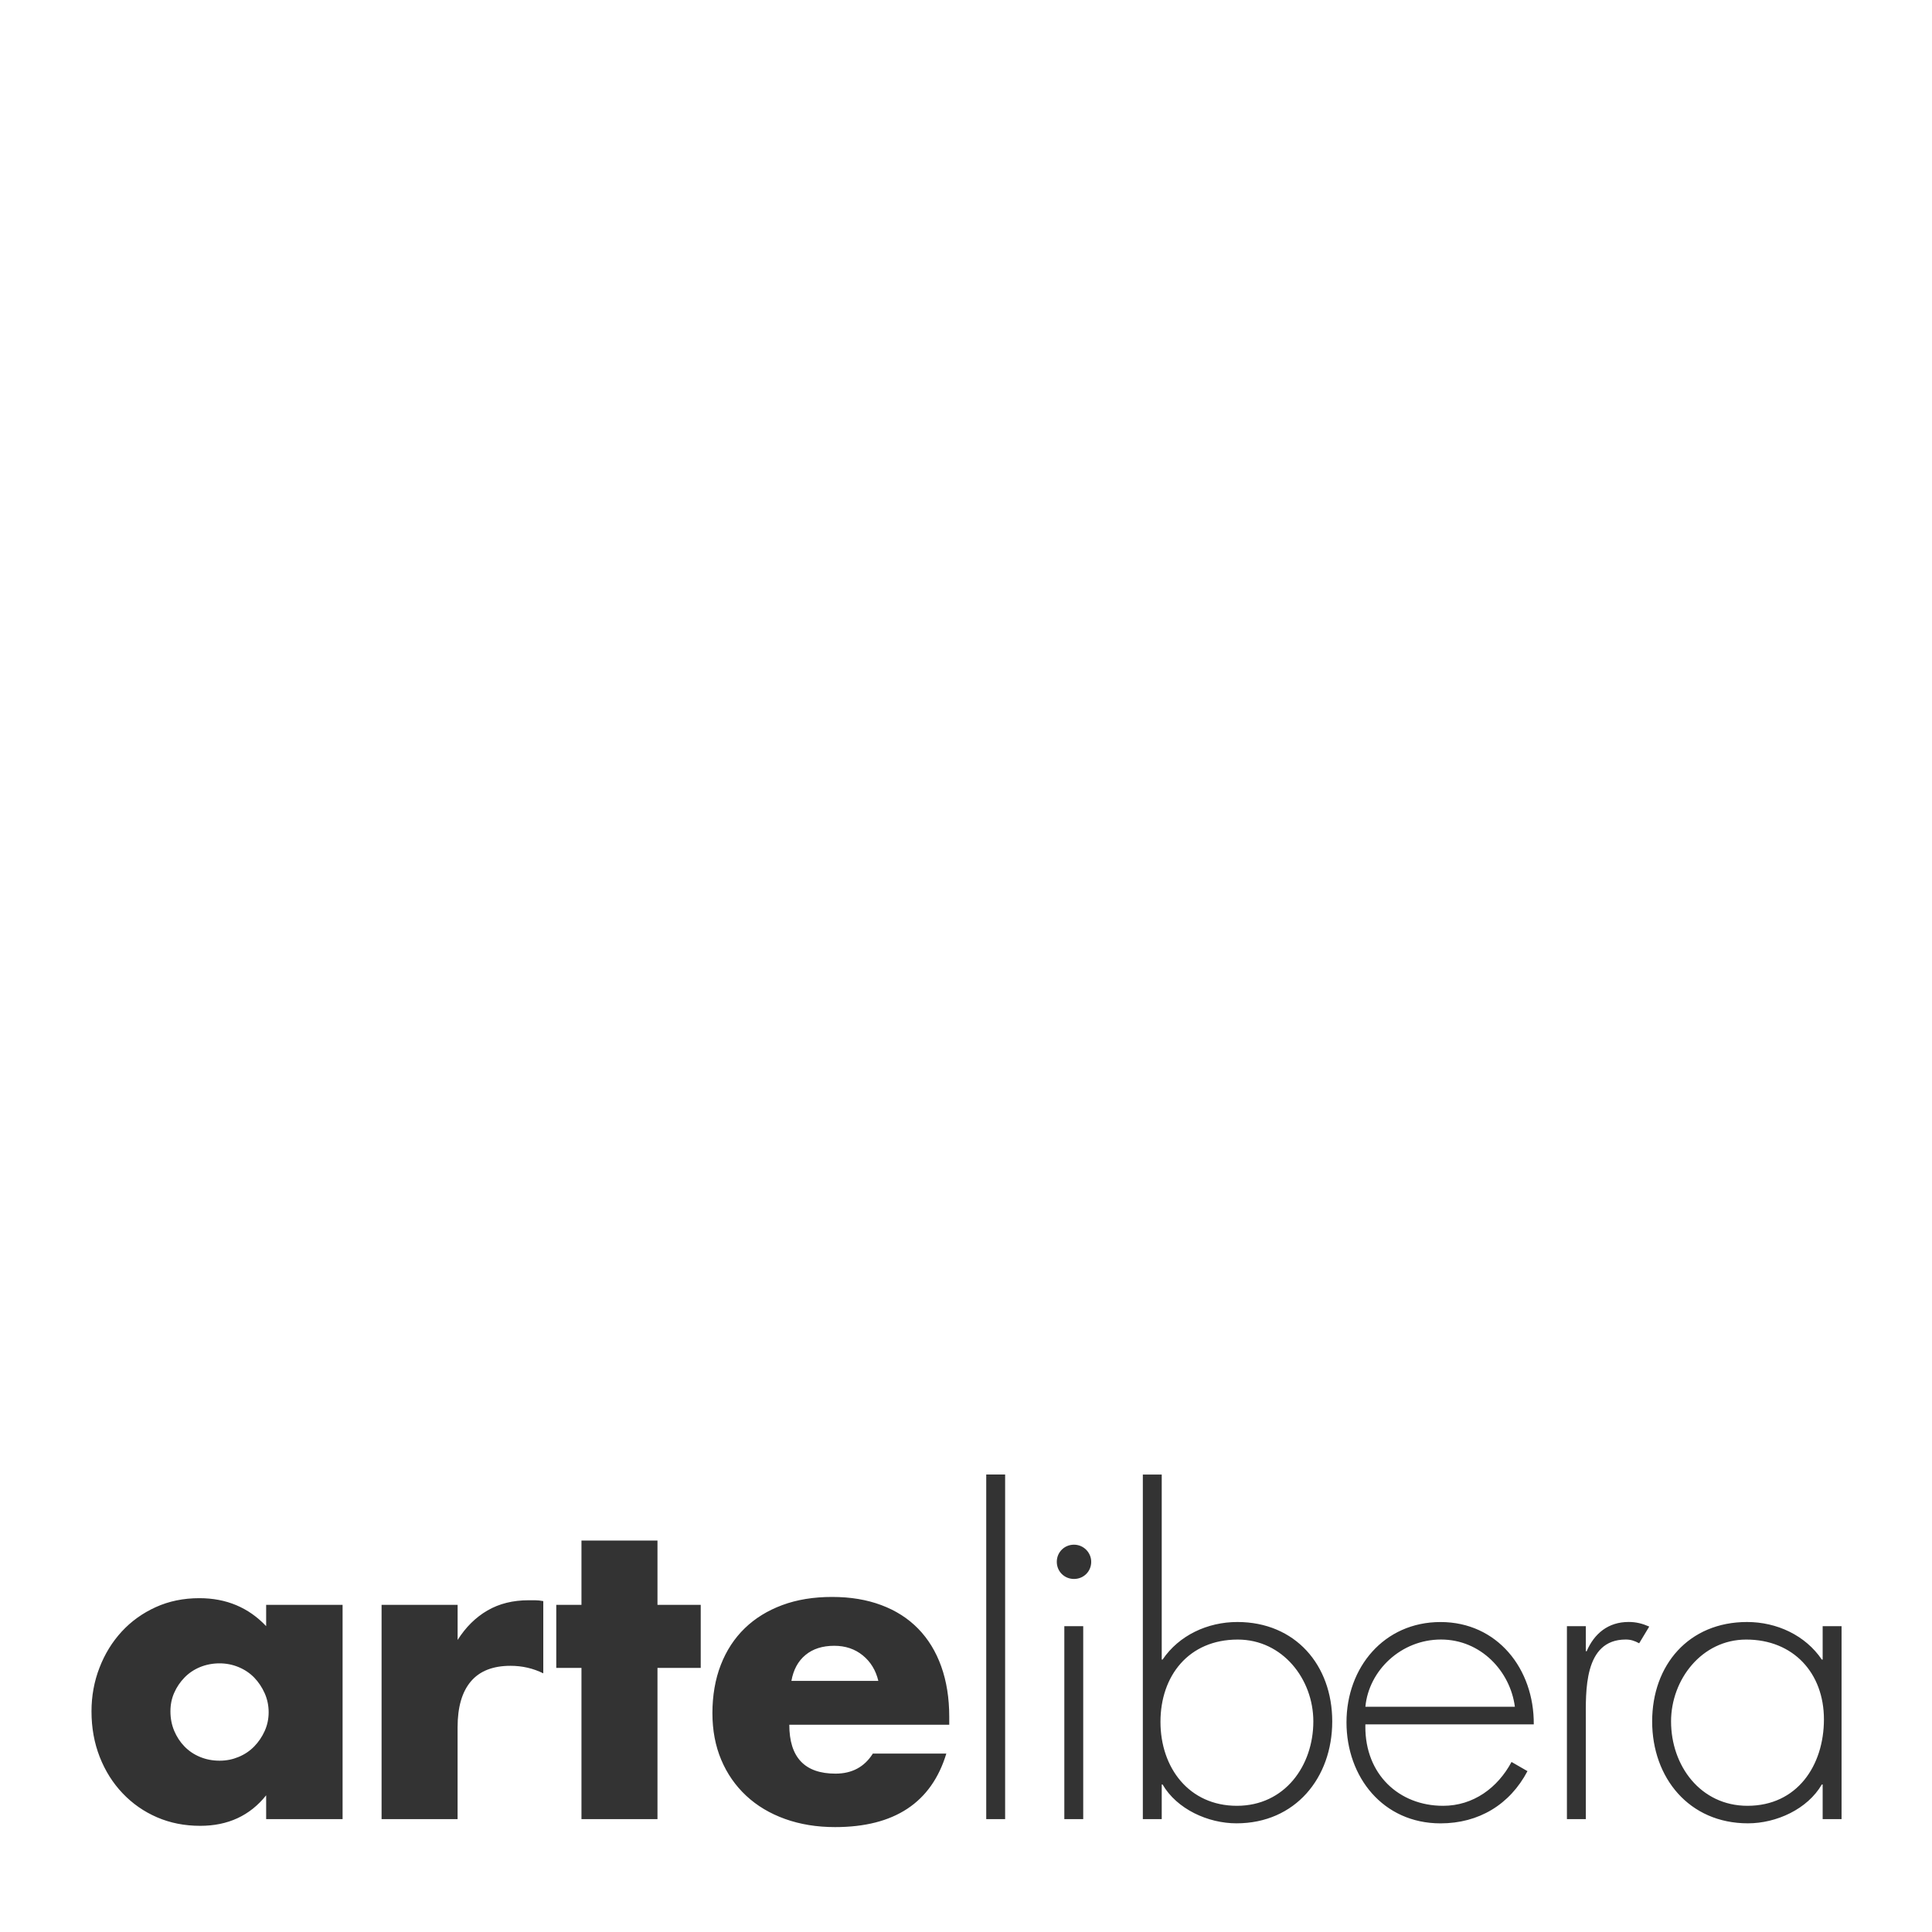 <svg width="549" height="549" viewBox="0 0 549 549" fill="none" xmlns="http://www.w3.org/2000/svg">
<rect x="0" y="0" width="549" height="549" fill="#333333" stroke="none"/>
<path d="M549 549H0V0H549V549ZM236.45 453.79C231.2 453.79 226.49 454.55 222.31 456.1C218.13 457.65 214.57 459.84 211.63 462.69C208.69 465.54 206.42 469 204.83 473.08C203.23 477.16 202.44 481.89 202.44 486.79C202.44 491.69 203.28 496.12 204.95 500.08C206.62 504.04 208.99 507.44 212.05 510.29C215.11 513.14 218.79 515.34 223.09 516.88C227.39 518.42 232.12 519.19 237.29 519.19C254.15 519.19 264.69 512.23 268.91 498.3H248.03C245.64 502.1 242.1 504 237.41 504C228.66 504 224.29 499.37 224.29 490.11L224.28 490.1H269.74V487.85C269.74 482.55 268.98 477.78 267.47 473.55C265.96 469.32 263.77 465.74 260.91 462.81C258.05 459.88 254.55 457.64 250.41 456.1C246.27 454.56 241.7 453.79 236.45 453.79ZM56.66 454.14C52.13 454.14 47.99 454.99 44.25 456.69C40.51 458.39 37.29 460.7 34.59 463.63C31.89 466.56 29.779 469.98 28.27 473.9C26.75 477.81 26 481.95 26 486.3C26 490.97 26.78 495.28 28.33 499.24C29.88 503.2 32.04 506.64 34.83 509.57C37.61 512.5 40.87 514.78 44.61 516.4C48.35 518.02 52.441 518.83 56.9 518.83C64.77 518.83 71.02 515.94 75.63 510.16V516.93H97.35V456.04H75.63V462.09C70.62 456.79 64.3 454.14 56.66 454.14ZM409.35 460.92C393.24 460.92 382.62 473.86 382.62 489.41C382.62 504.96 393 518.13 409.35 518.13C420.21 518.13 429.04 512.79 434.05 503.29L429.52 500.68C425.58 508.04 418.66 513.14 410.07 513.14C397.5 513.14 387.933 504.167 387.98 490.638L387.99 490H435.84C435.96 474.21 425.46 460.92 409.35 460.92ZM324.75 516.93H330.12V507.08H330.36C334.42 514.08 343.25 518.12 351.36 518.12C368.07 518.12 378.57 505.18 378.57 489.16C378.57 473.14 368.07 460.91 351.6 460.91C343.13 460.91 335.01 464.71 330.36 471.59H330.12V419.01H324.75V516.93ZM496.45 460.91C479.86 460.91 469.48 473.14 469.48 489.16C469.481 505.18 479.98 518.12 496.69 518.12C504.8 518.12 513.631 514.08 517.69 507.08H517.93V516.93H523.3V462.09H517.93V471.59H517.69C513.04 464.71 504.92 460.91 496.45 460.91ZM165.23 456.04H158.07V473.96H165.23V516.93H186.83V473.96H199.12V456.04H186.83V437.76H165.23V456.04ZM280.25 516.93H285.62V419H280.25V516.93ZM302.44 516.93H307.81V462.09H302.44V516.93ZM462.8 460.9C456.96 460.9 453.02 464.22 450.87 469.21H450.63V462.09H445.26V516.93H450.63V488.92C450.63 480.85 449.92 465.89 461.97 465.89C463.4 465.89 464.48 466.25 465.79 466.96L468.65 462.21C466.74 461.37 464.95 460.9 462.8 460.9ZM150.2 454.73C145.75 454.73 141.85 455.7 138.51 457.64C135.17 459.58 132.35 462.37 130.04 466.01V456.04H108.44L108.43 456.03V516.92H130.03V490.81C130.03 485.11 131.28 480.779 133.79 477.81C136.3 474.84 140.06 473.36 145.07 473.36C148.41 473.36 151.52 474.08 154.38 475.5V454.97C153.5 454.81 152.72 454.73 152.05 454.73H150.2ZM351.72 465.9C364.49 465.9 373.2 477.17 373.2 489.16C373.2 501.74 365.09 513.139 351.48 513.14C337.871 513.14 329.76 502.33 329.76 489.28C329.76 476.23 337.76 465.901 351.72 465.9ZM496.21 465.9C509.58 465.9 518.29 475.4 518.29 488.57C518.29 501.74 510.65 513.139 496.57 513.14C483.2 513.14 474.85 501.74 474.85 489.16C474.85 477.29 483.56 465.9 496.21 465.9ZM62.38 472.66C64.29 472.66 66.1 473.021 67.81 473.73C69.52 474.44 71.001 475.44 72.231 476.7C73.46 477.97 74.45 479.451 75.21 481.15C75.96 482.85 76.34 484.65 76.34 486.55C76.34 488.45 75.96 490.23 75.21 491.89C74.46 493.55 73.46 495.02 72.231 496.28C70.99 497.55 69.52 498.54 67.81 499.25C66.1 499.96 64.37 500.32 62.38 500.32C60.39 500.32 58.54 499.96 56.83 499.25C55.12 498.54 53.65 497.55 52.42 496.28C51.19 495.02 50.22 493.53 49.5 491.83C48.79 490.13 48.43 488.29 48.43 486.31C48.43 484.41 48.78 482.65 49.5 481.03C50.21 479.41 51.19 477.97 52.42 476.7C53.65 475.43 55.12 474.44 56.83 473.73C58.54 473.02 60.47 472.66 62.38 472.66ZM409.47 465.89C420.8 465.89 429.16 474.91 430.47 485H387.99C388.95 474.67 398.14 465.89 409.47 465.89ZM237.06 467.67C240.24 467.67 242.94 468.58 245.17 470.4C247.4 472.22 248.87 474.63 249.59 477.64H224.89C225.45 474.48 226.78 472.02 228.89 470.28C230.99 468.54 233.72 467.67 237.06 467.67ZM305.19 438.94C302.451 438.94 300.3 441.08 300.3 443.81C300.3 446.54 302.45 448.68 305.19 448.68C307.93 448.679 310.08 446.539 310.08 443.81C310.08 441.19 307.93 438.941 305.19 438.94Z" fill="white"/>
</svg>
